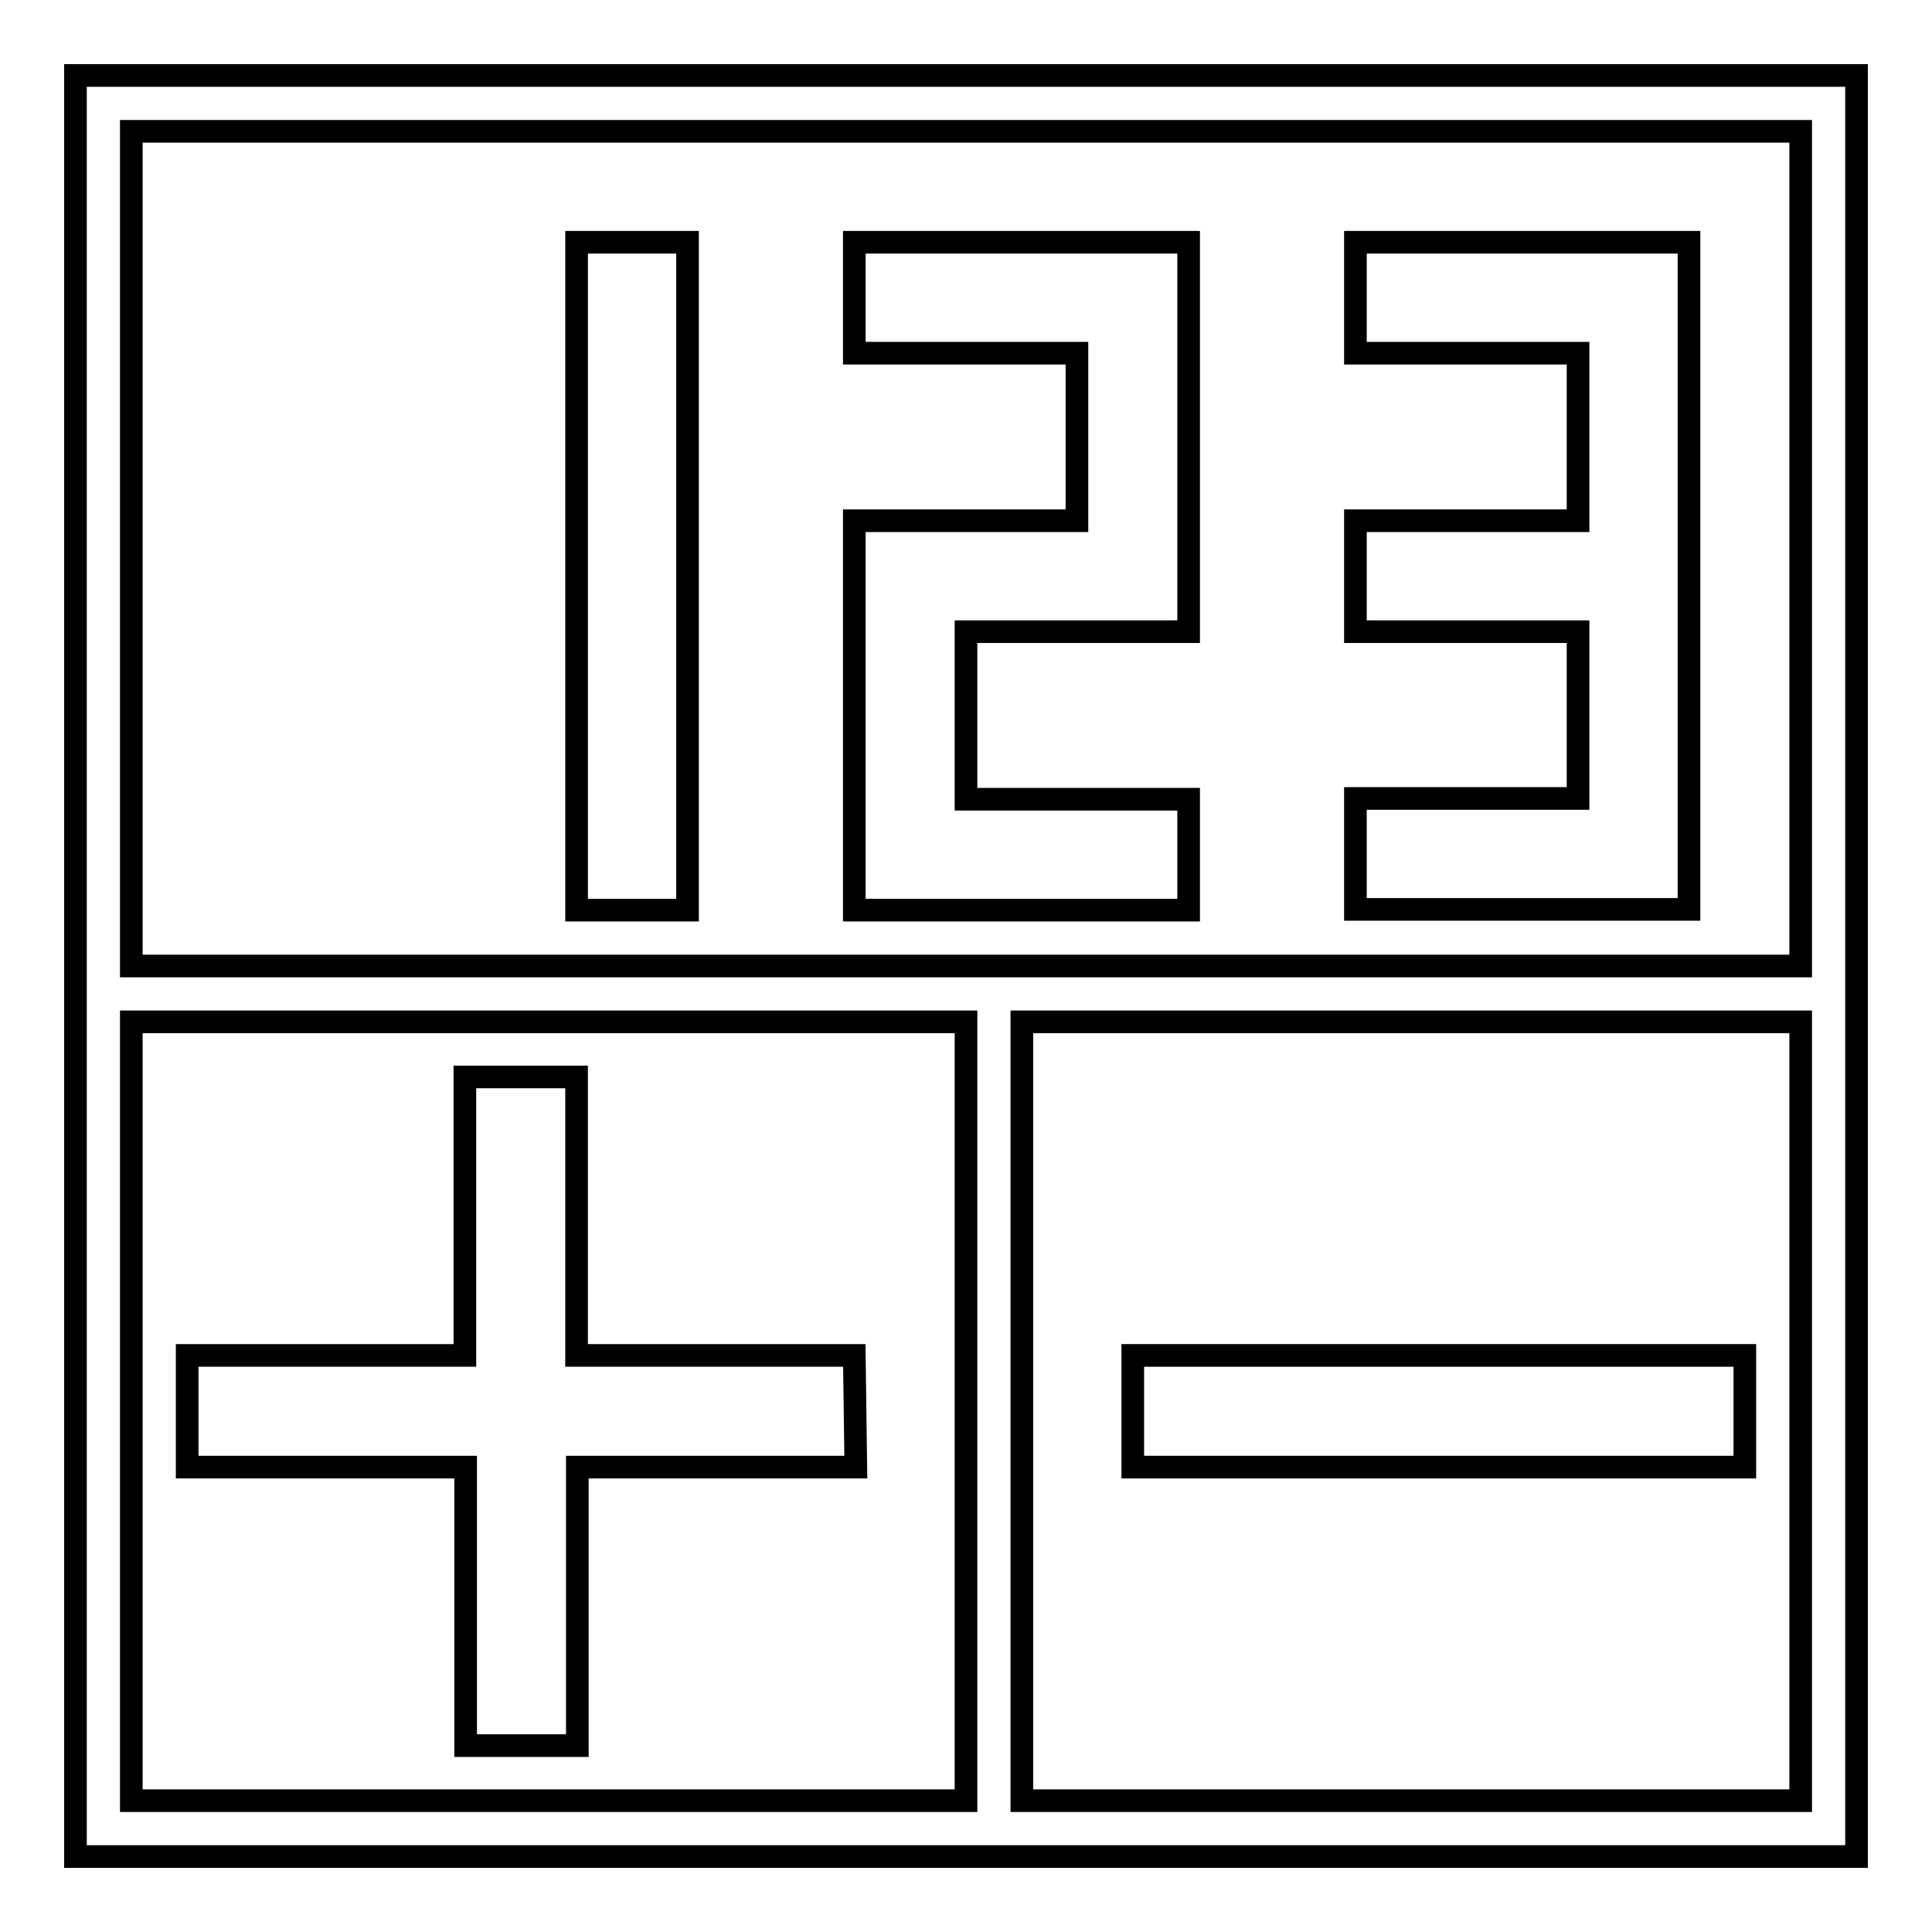 <?xml version="1.0" encoding="utf-8"?>
<!-- Svg Vector Icons : http://www.onlinewebfonts.com/icon -->
<!DOCTYPE svg PUBLIC "-//W3C//DTD SVG 1.1//EN" "http://www.w3.org/Graphics/SVG/1.1/DTD/svg11.dtd">
<svg version="1.1" xmlns="http://www.w3.org/2000/svg" xmlns:xlink="http://www.w3.org/1999/xlink" x="0px" y="0px" viewBox="0 0 256 256" enable-background="new 0 0 256 256" xml:space="preserve">
<g><g><path stroke-width="3" fill-opacity="0" stroke="#000000"  d="M10,10v236h236V135.4V128V10H10z M17.4,135.4H128v103.2H17.4V135.4z M238.6,238.6H135.4V135.4h103.2L238.6,238.6L238.6,238.6z M135.4,128L135.4,128H128l0,0H17.4V17.4h221.2V128H135.4z"/><path stroke-width="3" fill-opacity="0" stroke="#000000"  d="M113.2,179.6H76.4v-36.9H61.6v36.9H24.8v14.8h36.9v36.9h14.8v-36.9h36.9L113.2,179.6L113.2,179.6z"/><path stroke-width="3" fill-opacity="0" stroke="#000000"  d="M150.1,179.6h81.1v14.8h-81.1V179.6z"/><path stroke-width="3" fill-opacity="0" stroke="#000000"  d="M76.4,32.1h14.7v88.5H76.4V32.1L76.4,32.1z"/><path stroke-width="3" fill-opacity="0" stroke="#000000"  d="M113.2,32.1v14.7h29.5V69h-29.5v7.4v7.4v22.1v14.7H128h29.5v-14.7H128V83.7h29.5v-7.4V69V46.9V32.1h-14.8H113.2z"/><path stroke-width="3" fill-opacity="0" stroke="#000000"  d="M209.1,32.1h-29.5v14.7h29.5V69h-29.5v14.7h29.5v22.1h-29.5v14.7h29.5h14.7v-14.7V83.7v-7.4V69V46.9V32.1H209.1z"/></g></g>
</svg>